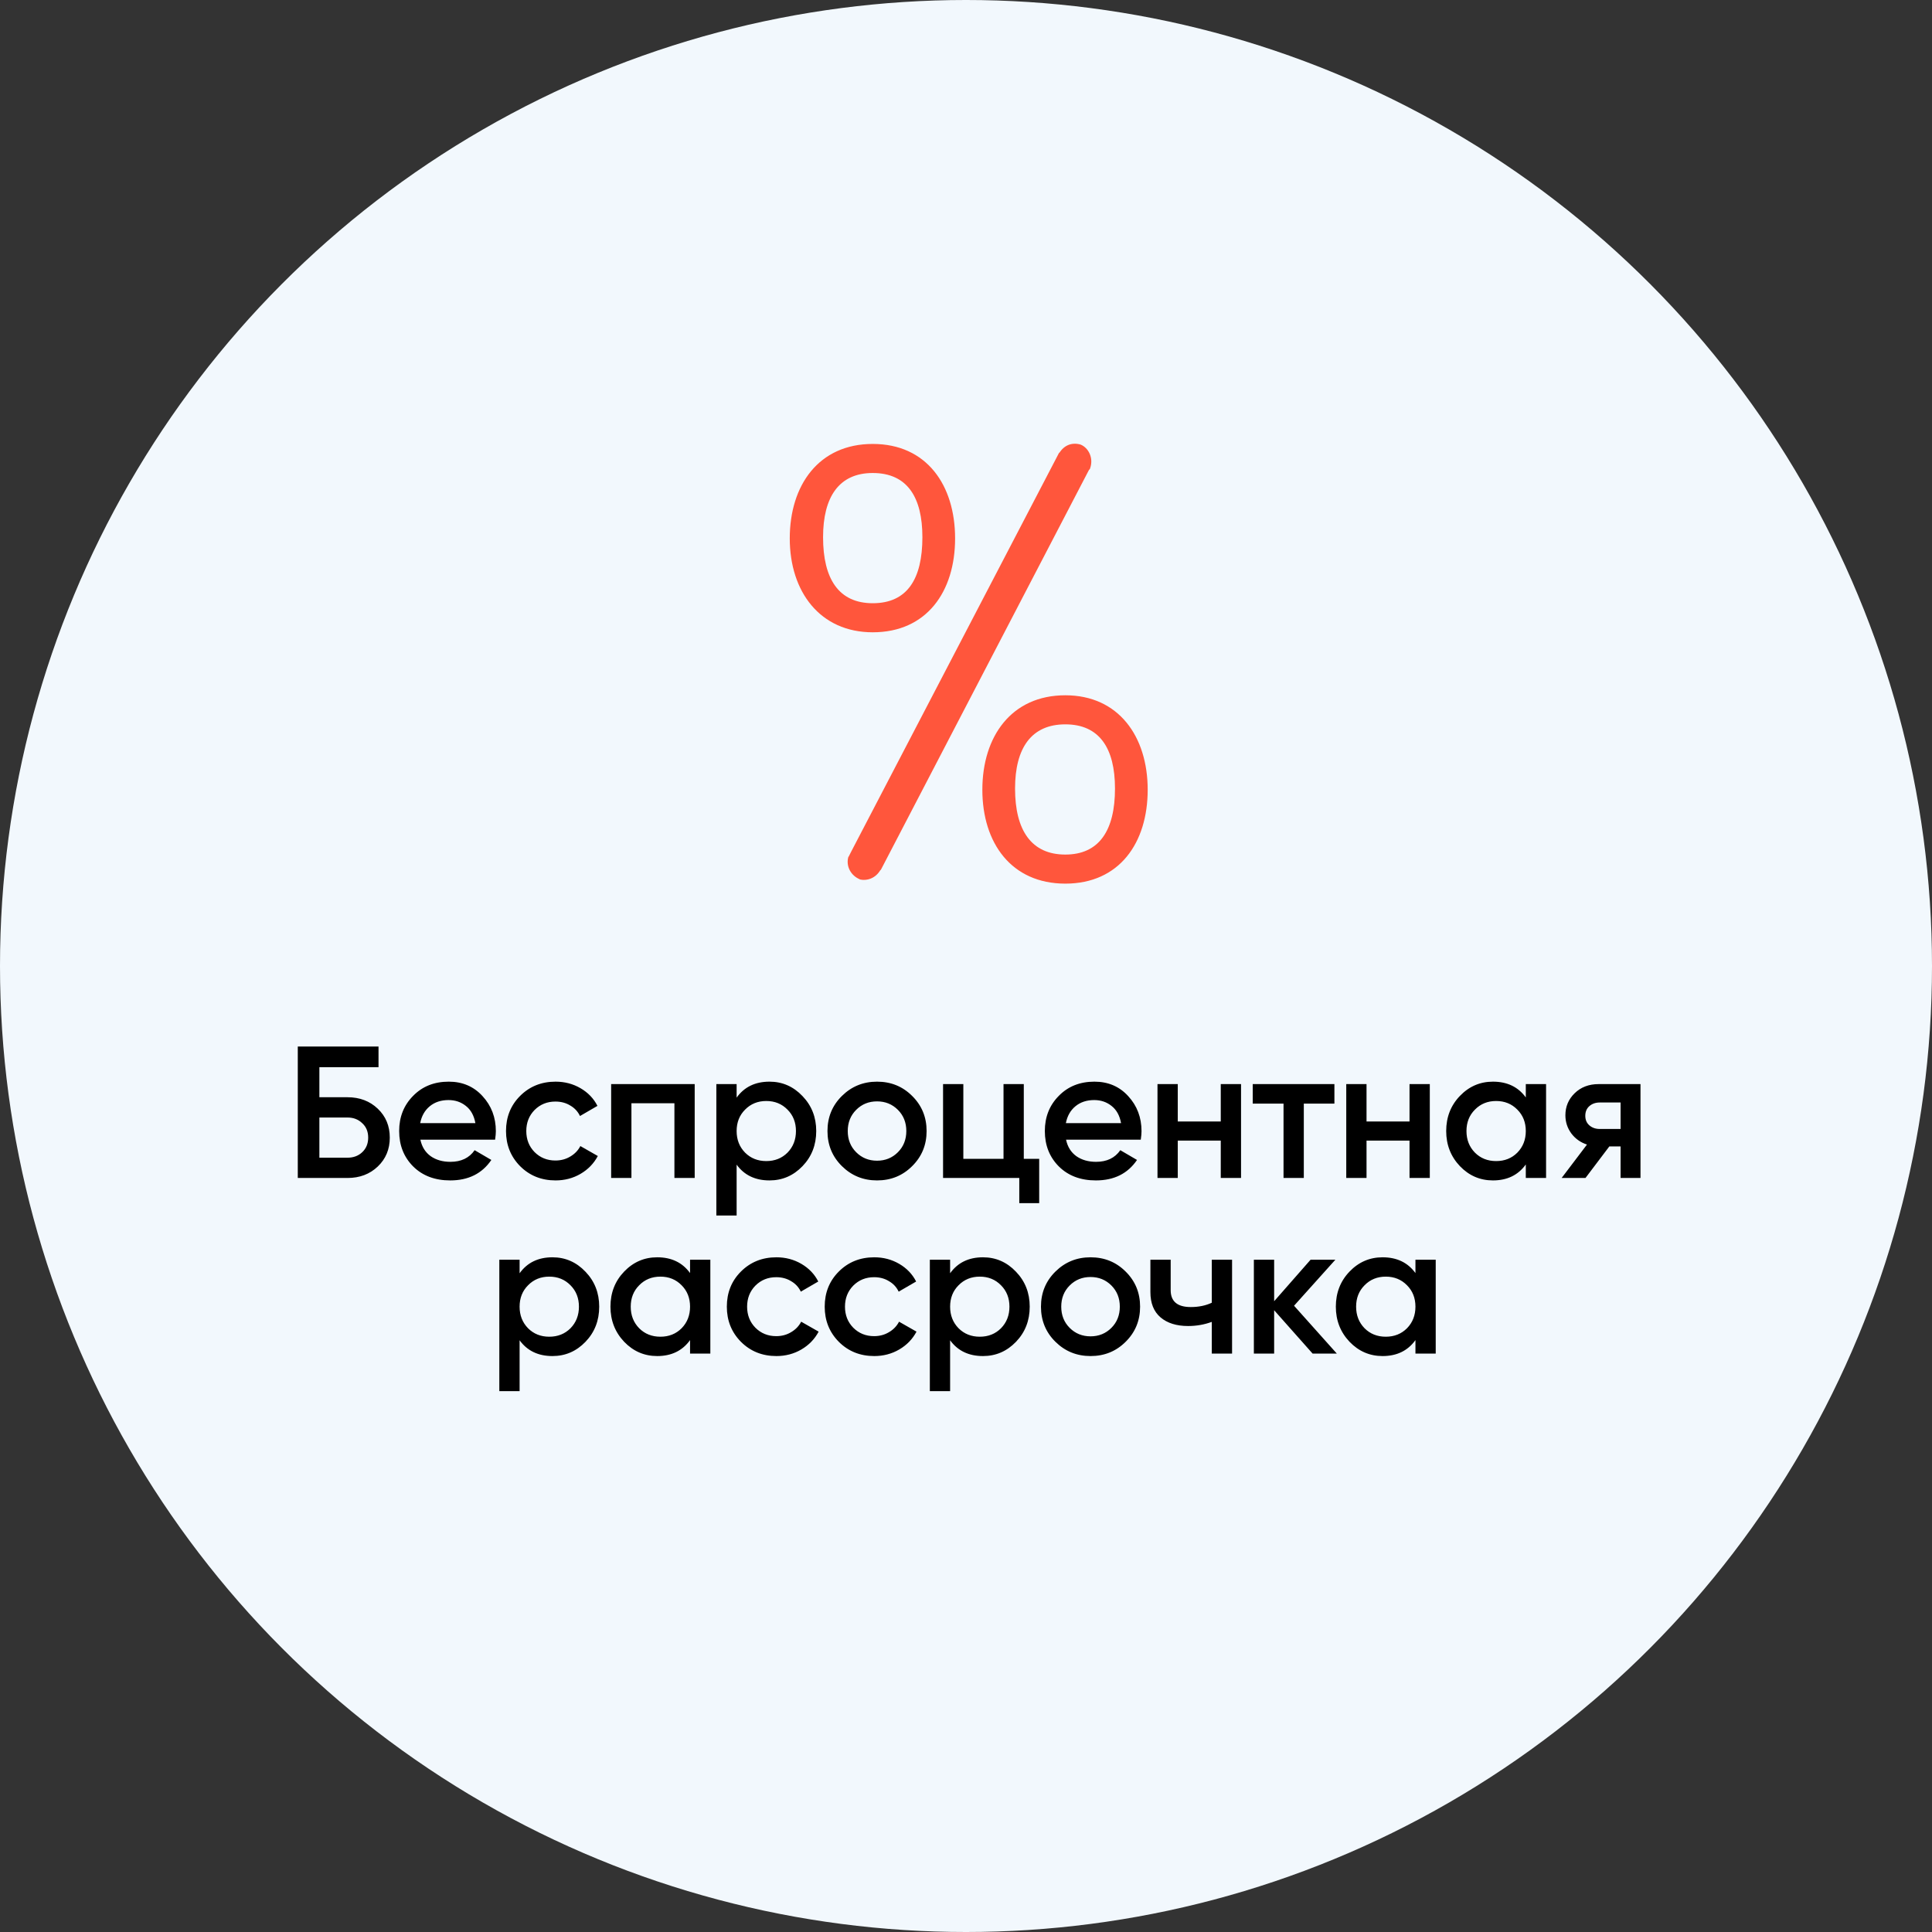 <?xml version="1.0" encoding="UTF-8"?> <svg xmlns="http://www.w3.org/2000/svg" width="638" height="638" viewBox="0 0 638 638" fill="none"><rect x="0" y="0" width="638" height="638" fill="#333333" stroke="none"/><circle cx="319" cy="319" r="319" fill="#F2F8FD"></circle><path d="M114.767 362.34C118.776 362.34 122.103 363.601 124.749 366.122C127.394 368.643 128.717 371.826 128.717 375.67C128.717 379.514 127.394 382.697 124.749 385.218C122.103 387.739 118.776 389 114.767 389H98.337V345.6H124.997V352.42H105.467V362.34H114.767ZM114.767 382.304C116.709 382.304 118.321 381.705 119.603 380.506C120.925 379.266 121.587 377.654 121.587 375.67C121.587 373.686 120.925 372.095 119.603 370.896C118.321 369.656 116.709 369.036 114.767 369.036H105.467V382.304H114.767ZM138.82 376.352C139.316 378.708 140.453 380.527 142.23 381.808C144.008 383.048 146.178 383.668 148.74 383.668C152.295 383.668 154.961 382.387 156.738 379.824L162.256 383.048C159.198 387.553 154.672 389.806 148.678 389.806C143.636 389.806 139.564 388.277 136.464 385.218C133.364 382.118 131.814 378.212 131.814 373.5C131.814 368.871 133.344 365.006 136.402 361.906C139.461 358.765 143.388 357.194 148.182 357.194C152.729 357.194 156.449 358.785 159.342 361.968C162.277 365.151 163.744 369.015 163.744 373.562C163.744 374.265 163.662 375.195 163.496 376.352H138.82ZM138.758 370.896H156.986C156.532 368.375 155.478 366.473 153.824 365.192C152.212 363.911 150.311 363.27 148.12 363.27C145.64 363.27 143.574 363.952 141.92 365.316C140.267 366.68 139.213 368.54 138.758 370.896ZM183.467 389.806C178.796 389.806 174.89 388.235 171.749 385.094C168.649 381.953 167.099 378.088 167.099 373.5C167.099 368.871 168.649 365.006 171.749 361.906C174.89 358.765 178.796 357.194 183.467 357.194C186.484 357.194 189.233 357.917 191.713 359.364C194.193 360.811 196.053 362.753 197.293 365.192L191.527 368.54C190.824 367.052 189.749 365.895 188.303 365.068C186.897 364.2 185.265 363.766 183.405 363.766C180.677 363.766 178.383 364.696 176.523 366.556C174.704 368.416 173.795 370.731 173.795 373.5C173.795 376.269 174.704 378.584 176.523 380.444C178.383 382.304 180.677 383.234 183.405 383.234C185.223 383.234 186.856 382.8 188.303 381.932C189.791 381.064 190.907 379.907 191.651 378.46L197.417 381.746C196.094 384.226 194.193 386.189 191.713 387.636C189.233 389.083 186.484 389.806 183.467 389.806ZM229.408 358V389H222.712V364.324H208.514V389H201.818V358H229.408ZM254.104 357.194C258.361 357.194 261.998 358.785 265.016 361.968C268.033 365.109 269.542 368.953 269.542 373.5C269.542 378.088 268.033 381.953 265.016 385.094C261.998 388.235 258.361 389.806 254.104 389.806C249.392 389.806 245.775 388.07 243.254 384.598V401.4H236.558V358H243.254V362.464C245.775 358.951 249.392 357.194 254.104 357.194ZM246.044 380.63C247.904 382.49 250.239 383.42 253.05 383.42C255.86 383.42 258.196 382.49 260.056 380.63C261.916 378.729 262.846 376.352 262.846 373.5C262.846 370.648 261.916 368.292 260.056 366.432C258.196 364.531 255.86 363.58 253.05 363.58C250.239 363.58 247.904 364.531 246.044 366.432C244.184 368.292 243.254 370.648 243.254 373.5C243.254 376.352 244.184 378.729 246.044 380.63ZM289.622 389.806C285.076 389.806 281.211 388.235 278.028 385.094C274.846 381.953 273.254 378.088 273.254 373.5C273.254 368.912 274.846 365.047 278.028 361.906C281.211 358.765 285.076 357.194 289.622 357.194C294.21 357.194 298.075 358.765 301.216 361.906C304.399 365.047 305.99 368.912 305.99 373.5C305.99 378.088 304.399 381.953 301.216 385.094C298.075 388.235 294.21 389.806 289.622 389.806ZM282.74 380.506C284.6 382.366 286.894 383.296 289.622 383.296C292.35 383.296 294.644 382.366 296.504 380.506C298.364 378.646 299.294 376.311 299.294 373.5C299.294 370.689 298.364 368.354 296.504 366.494C294.644 364.634 292.35 363.704 289.622 363.704C286.894 363.704 284.6 364.634 282.74 366.494C280.88 368.354 279.95 370.689 279.95 373.5C279.95 376.311 280.88 378.646 282.74 380.506ZM338.085 382.676H343.169V397.308H336.597V389H311.425V358H318.121V382.676H331.389V358H338.085V382.676ZM352.04 376.352C352.536 378.708 353.672 380.527 355.45 381.808C357.227 383.048 359.397 383.668 361.96 383.668C365.514 383.668 368.18 382.387 369.958 379.824L375.476 383.048C372.417 387.553 367.891 389.806 361.898 389.806C356.855 389.806 352.784 388.277 349.684 385.218C346.584 382.118 345.034 378.212 345.034 373.5C345.034 368.871 346.563 365.006 349.622 361.906C352.68 358.765 356.607 357.194 361.402 357.194C365.948 357.194 369.668 358.785 372.562 361.968C375.496 365.151 376.964 369.015 376.964 373.562C376.964 374.265 376.881 375.195 376.716 376.352H352.04ZM351.978 370.896H370.206C369.751 368.375 368.697 366.473 367.044 365.192C365.432 363.911 363.53 363.27 361.34 363.27C358.86 363.27 356.793 363.952 355.14 365.316C353.486 366.68 352.432 368.54 351.978 370.896ZM403.13 358H409.826V389H403.13V376.662H388.932V389H382.236V358H388.932V370.338H403.13V358ZM440.659 358V364.448H430.553V389H423.857V364.448H413.689V358H440.659ZM465.464 358H472.16V389H465.464V376.662H451.266V389H444.57V358H451.266V370.338H465.464V358ZM503.861 358H510.557V389H503.861V384.536C501.34 388.049 497.723 389.806 493.011 389.806C488.754 389.806 485.117 388.235 482.099 385.094C479.082 381.911 477.573 378.047 477.573 373.5C477.573 368.912 479.082 365.047 482.099 361.906C485.117 358.765 488.754 357.194 493.011 357.194C497.723 357.194 501.34 358.93 503.861 362.402V358ZM487.059 380.63C488.919 382.49 491.255 383.42 494.065 383.42C496.876 383.42 499.211 382.49 501.071 380.63C502.931 378.729 503.861 376.352 503.861 373.5C503.861 370.648 502.931 368.292 501.071 366.432C499.211 364.531 496.876 363.58 494.065 363.58C491.255 363.58 488.919 364.531 487.059 366.432C485.199 368.292 484.269 370.648 484.269 373.5C484.269 376.352 485.199 378.729 487.059 380.63ZM541.736 358V389H535.164V378.584H531.444L523.57 389H515.696L524.066 377.964C521.917 377.261 520.181 376.021 518.858 374.244C517.577 372.467 516.936 370.483 516.936 368.292C516.936 365.44 517.949 363.022 519.974 361.038C522.041 359.013 524.686 358 527.91 358H541.736ZM528.282 372.818H535.164V364.076H528.282C526.918 364.076 525.781 364.469 524.872 365.254C523.963 366.039 523.508 367.114 523.508 368.478C523.508 369.801 523.963 370.855 524.872 371.64C525.781 372.425 526.918 372.818 528.282 372.818ZM182.438 415.194C186.695 415.194 190.333 416.785 193.35 419.968C196.367 423.109 197.876 426.953 197.876 431.5C197.876 436.088 196.367 439.953 193.35 443.094C190.333 446.235 186.695 447.806 182.438 447.806C177.726 447.806 174.109 446.07 171.588 442.598V459.4H164.892V416H171.588V420.464C174.109 416.951 177.726 415.194 182.438 415.194ZM174.378 438.63C176.238 440.49 178.573 441.42 181.384 441.42C184.195 441.42 186.53 440.49 188.39 438.63C190.25 436.729 191.18 434.352 191.18 431.5C191.18 428.648 190.25 426.292 188.39 424.432C186.53 422.531 184.195 421.58 181.384 421.58C178.573 421.58 176.238 422.531 174.378 424.432C172.518 426.292 171.588 428.648 171.588 431.5C171.588 434.352 172.518 436.729 174.378 438.63ZM227.877 416H234.573V447H227.877V442.536C225.355 446.049 221.739 447.806 217.027 447.806C212.769 447.806 209.132 446.235 206.115 443.094C203.097 439.911 201.589 436.047 201.589 431.5C201.589 426.912 203.097 423.047 206.115 419.906C209.132 416.765 212.769 415.194 217.027 415.194C221.739 415.194 225.355 416.93 227.877 420.402V416ZM211.075 438.63C212.935 440.49 215.27 441.42 218.081 441.42C220.891 441.42 223.227 440.49 225.087 438.63C226.947 436.729 227.877 434.352 227.877 431.5C227.877 428.648 226.947 426.292 225.087 424.432C223.227 422.531 220.891 421.58 218.081 421.58C215.27 421.58 212.935 422.531 211.075 424.432C209.215 426.292 208.285 428.648 208.285 431.5C208.285 434.352 209.215 436.729 211.075 438.63ZM256.389 447.806C251.719 447.806 247.813 446.235 244.671 443.094C241.571 439.953 240.021 436.088 240.021 431.5C240.021 426.871 241.571 423.006 244.671 419.906C247.813 416.765 251.719 415.194 256.389 415.194C259.407 415.194 262.155 415.917 264.635 417.364C267.115 418.811 268.975 420.753 270.215 423.192L264.449 426.54C263.747 425.052 262.672 423.895 261.225 423.068C259.82 422.2 258.187 421.766 256.327 421.766C253.599 421.766 251.305 422.696 249.445 424.556C247.627 426.416 246.717 428.731 246.717 431.5C246.717 434.269 247.627 436.584 249.445 438.444C251.305 440.304 253.599 441.234 256.327 441.234C258.146 441.234 259.779 440.8 261.225 439.932C262.713 439.064 263.829 437.907 264.573 436.46L270.339 439.746C269.017 442.226 267.115 444.189 264.635 445.636C262.155 447.083 259.407 447.806 256.389 447.806ZM288.707 447.806C284.036 447.806 280.13 446.235 276.989 443.094C273.889 439.953 272.339 436.088 272.339 431.5C272.339 426.871 273.889 423.006 276.989 419.906C280.13 416.765 284.036 415.194 288.707 415.194C291.724 415.194 294.473 415.917 296.953 417.364C299.433 418.811 301.293 420.753 302.533 423.192L296.767 426.54C296.064 425.052 294.989 423.895 293.543 423.068C292.137 422.2 290.505 421.766 288.645 421.766C285.917 421.766 283.623 422.696 281.763 424.556C279.944 426.416 279.035 428.731 279.035 431.5C279.035 434.269 279.944 436.584 281.763 438.444C283.623 440.304 285.917 441.234 288.645 441.234C290.463 441.234 292.096 440.8 293.543 439.932C295.031 439.064 296.147 437.907 296.891 436.46L302.657 439.746C301.334 442.226 299.433 444.189 296.953 445.636C294.473 447.083 291.724 447.806 288.707 447.806ZM324.604 415.194C328.862 415.194 332.499 416.785 335.516 419.968C338.534 423.109 340.042 426.953 340.042 431.5C340.042 436.088 338.534 439.953 335.516 443.094C332.499 446.235 328.862 447.806 324.604 447.806C319.892 447.806 316.276 446.07 313.754 442.598V459.4H307.058V416H313.754V420.464C316.276 416.951 319.892 415.194 324.604 415.194ZM316.544 438.63C318.404 440.49 320.74 441.42 323.55 441.42C326.361 441.42 328.696 440.49 330.556 438.63C332.416 436.729 333.346 434.352 333.346 431.5C333.346 428.648 332.416 426.292 330.556 424.432C328.696 422.531 326.361 421.58 323.55 421.58C320.74 421.58 318.404 422.531 316.544 424.432C314.684 426.292 313.754 428.648 313.754 431.5C313.754 434.352 314.684 436.729 316.544 438.63ZM360.123 447.806C355.576 447.806 351.712 446.235 348.529 443.094C345.346 439.953 343.755 436.088 343.755 431.5C343.755 426.912 345.346 423.047 348.529 419.906C351.712 416.765 355.576 415.194 360.123 415.194C364.711 415.194 368.576 416.765 371.717 419.906C374.9 423.047 376.491 426.912 376.491 431.5C376.491 436.088 374.9 439.953 371.717 443.094C368.576 446.235 364.711 447.806 360.123 447.806ZM353.241 438.506C355.101 440.366 357.395 441.296 360.123 441.296C362.851 441.296 365.145 440.366 367.005 438.506C368.865 436.646 369.795 434.311 369.795 431.5C369.795 428.689 368.865 426.354 367.005 424.494C365.145 422.634 362.851 421.704 360.123 421.704C357.395 421.704 355.101 422.634 353.241 424.494C351.381 426.354 350.451 428.689 350.451 431.5C350.451 434.311 351.381 436.646 353.241 438.506ZM400.168 416H406.864V447H400.168V436.522C397.688 437.431 395.084 437.886 392.356 437.886C388.512 437.886 385.474 436.935 383.242 435.034C381.01 433.133 379.894 430.343 379.894 426.664V416H386.59V426.044C386.59 429.764 388.802 431.624 393.224 431.624C395.828 431.624 398.143 431.149 400.168 430.198V416ZM441.466 447H433.468L420.758 432.678V447H414.062V416H420.758V429.702L432.786 416H440.97L427.33 431.19L441.466 447ZM467.419 416H474.115V447H467.419V442.536C464.898 446.049 461.281 447.806 456.569 447.806C452.312 447.806 448.675 446.235 445.657 443.094C442.64 439.911 441.131 436.047 441.131 431.5C441.131 426.912 442.64 423.047 445.657 419.906C448.675 416.765 452.312 415.194 456.569 415.194C461.281 415.194 464.898 416.93 467.419 420.402V416ZM450.617 438.63C452.477 440.49 454.813 441.42 457.623 441.42C460.434 441.42 462.769 440.49 464.629 438.63C466.489 436.729 467.419 434.352 467.419 431.5C467.419 428.648 466.489 426.292 464.629 424.432C462.769 422.531 460.434 421.58 457.623 421.58C454.813 421.58 452.477 422.531 450.617 424.432C448.757 426.292 447.827 428.648 447.827 431.5C447.827 434.352 448.757 436.729 450.617 438.63Z" fill="black"></path><path d="M288.2 208.8C270.8 208.8 260.8 195.4 260.8 177.8C260.8 160.2 270.4 146.6 288.2 146.6C306 146.6 315.4 160.2 315.4 177.8C315.4 195.4 306 208.8 288.2 208.8ZM351.8 291.8C334 291.8 324.4 278.4 324.4 260.8C324.4 243.2 334 229.6 351.8 229.6C369.4 229.6 379 243.2 379 260.8C379 278.4 369.6 291.8 351.8 291.8ZM359.6 155.2L290.8 287.4V287.2C289.2 290 286.4 291 283.8 290.4H284C281 289.2 279.2 286 280.2 282.8V283L281 281.4L349.8 149.4V149.6C351.4 147 354 146 356.8 146.8C359.4 147.8 361.2 151.2 360 154.6C360 154.8 359.8 155 359.6 155.2ZM288.2 199.2C299.6 199.2 304.6 191.2 304.6 177.4C304.6 164.2 299.6 156.2 288.2 156.2C277 156.2 271.8 164.2 271.8 177.4C271.8 191.2 277 199.2 288.2 199.2ZM351.8 282.2C363 282.2 368.2 274.2 368.2 260.4C368.2 247 363 239.2 351.8 239.2C340.6 239.2 335.2 247 335.2 260.4C335.2 274.2 340.6 282.2 351.8 282.2Z" fill="#FF563C"></path></svg> 